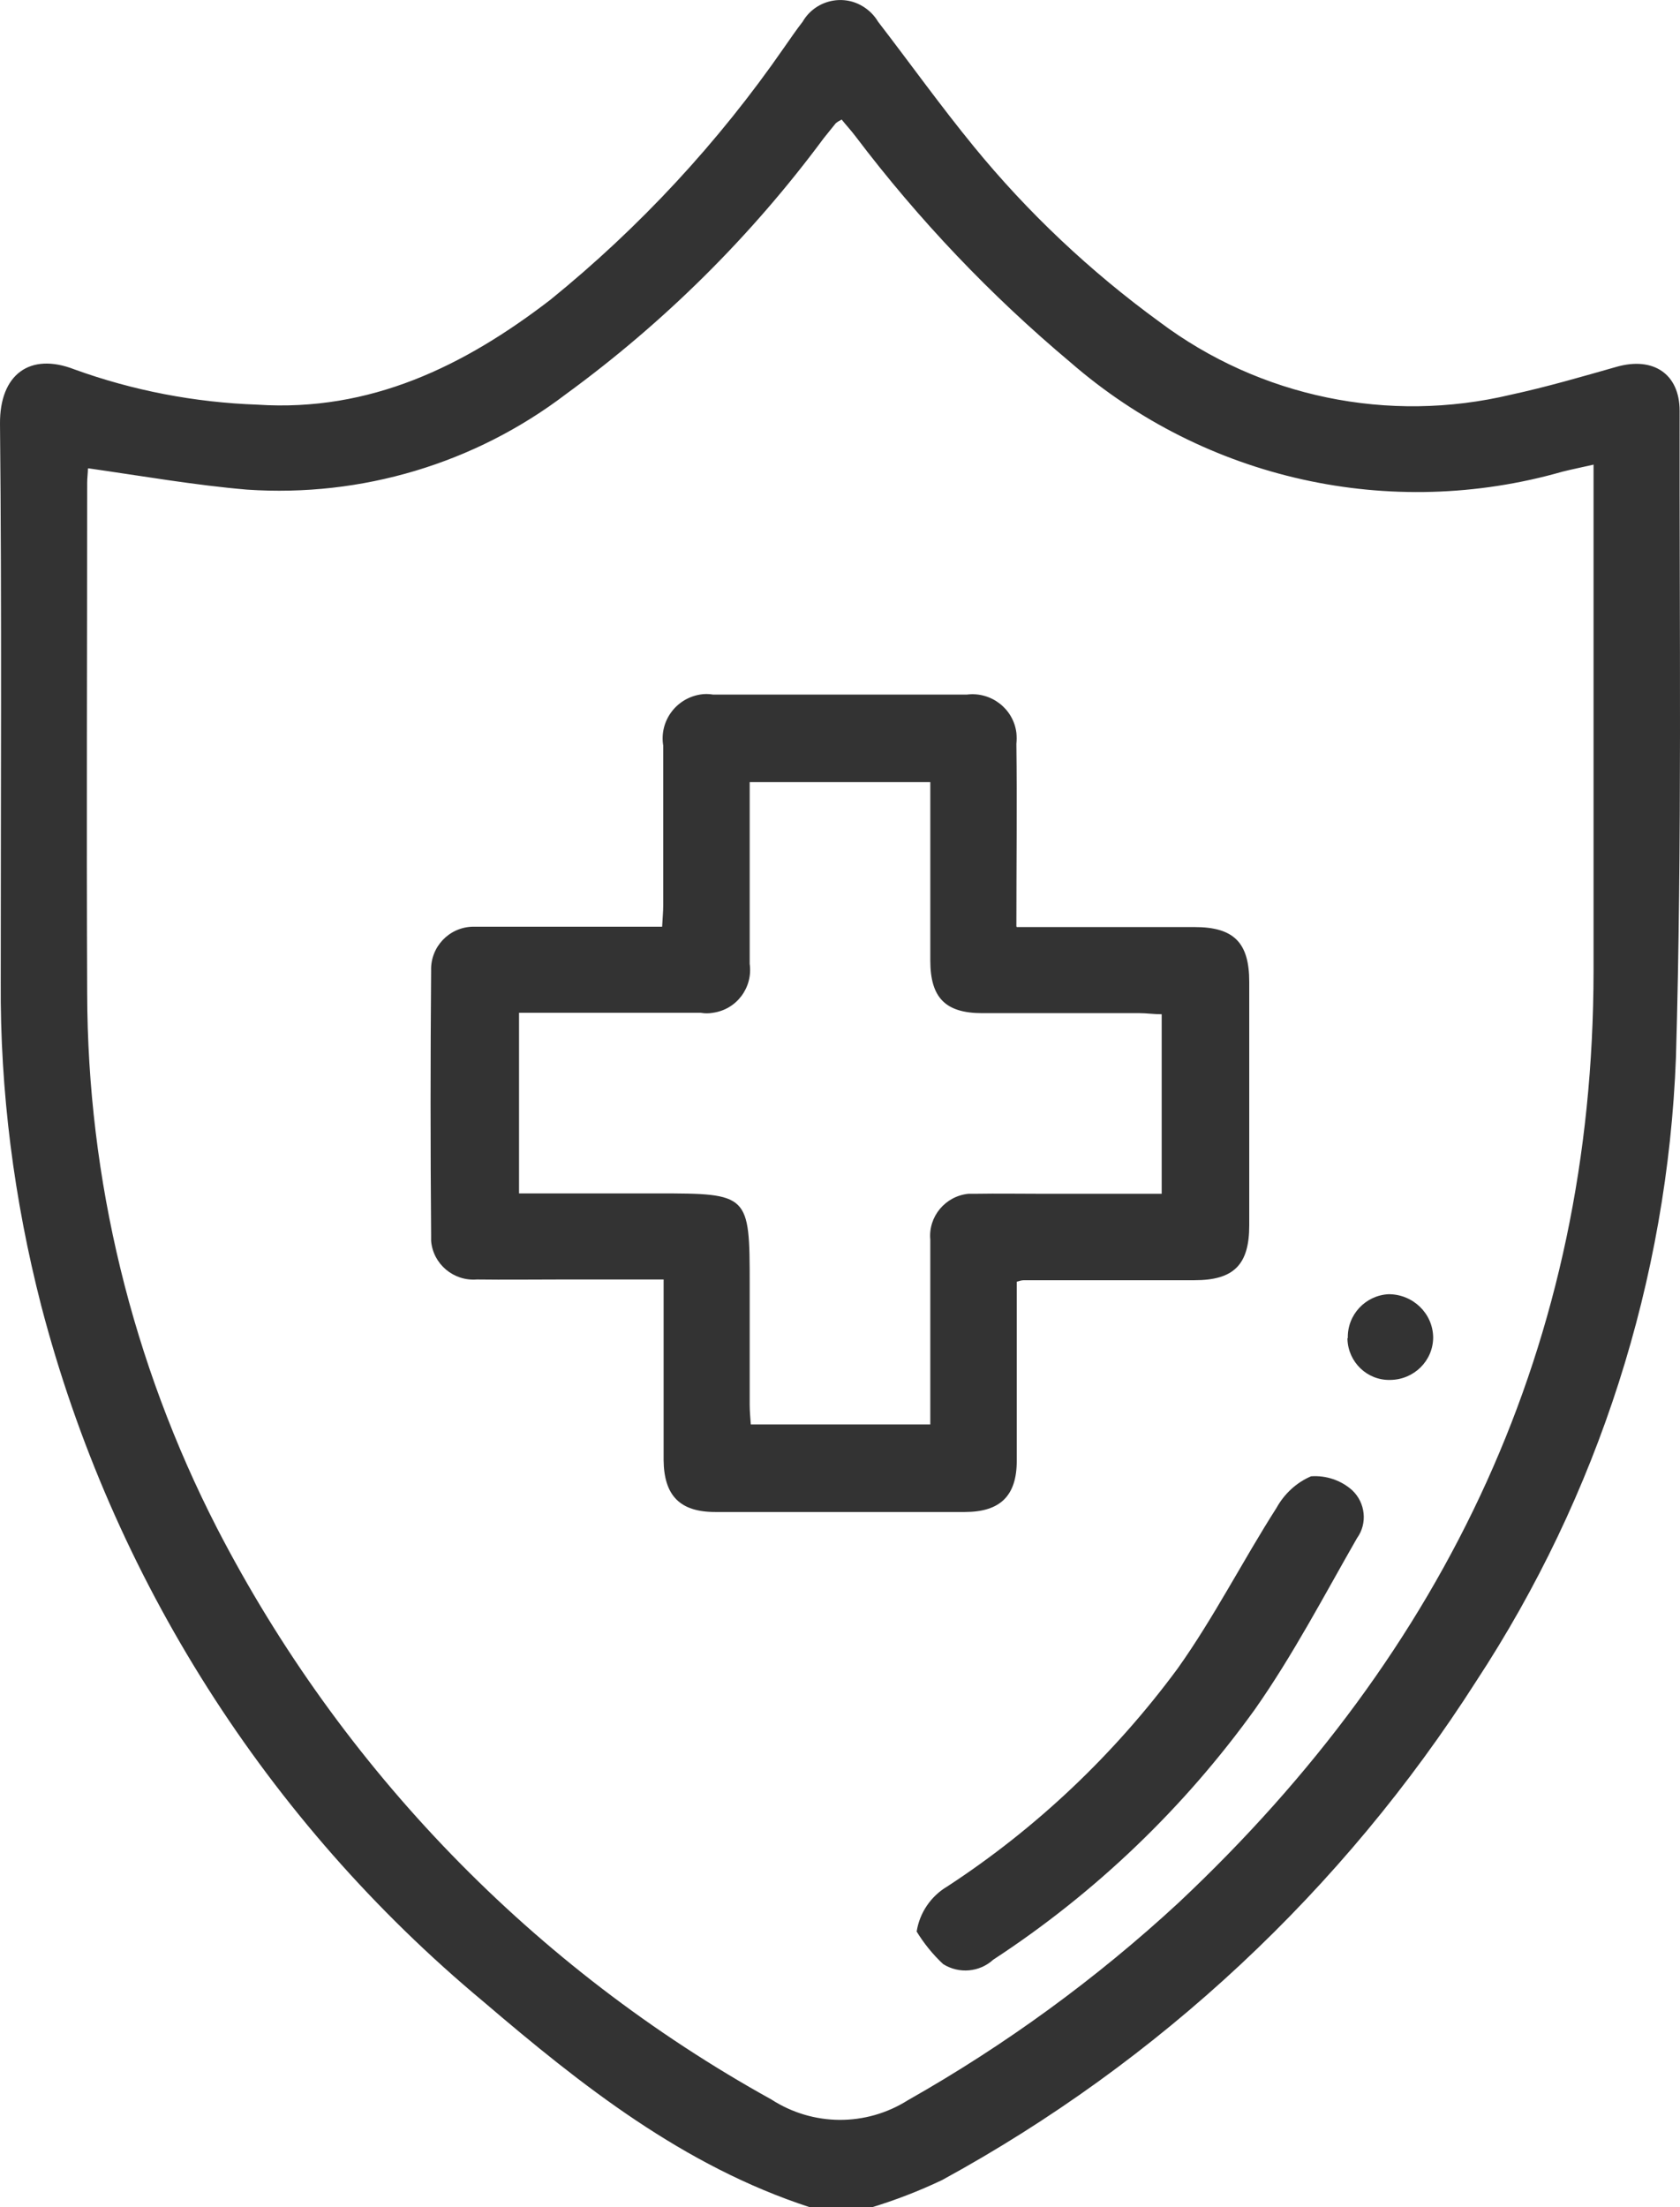<?xml version="1.0" encoding="UTF-8"?>
<svg xmlns="http://www.w3.org/2000/svg" id="vorsorge-icon" viewBox="0 0 45.67 60">
  <path id="Pfad_122" d="M22.02,60c-3.44-1.12-6.21-3.31-8.89-5.6-5.88-4.9-10.08-11.51-12.01-18.91C.38,32.61,0,29.66,.02,26.69,.02,21.63,.05,16.57,0,11.52c-.01-1.34,.81-1.95,2.02-1.48,1.6,.58,3.28,.9,4.98,.96,3.07,.2,5.62-1.05,7.96-2.85,2.43-1.97,4.57-4.28,6.35-6.85,.17-.24,.33-.48,.51-.71,.33-.57,1.07-.76,1.63-.42,.17,.1,.32,.25,.42,.42,.87,1.13,1.7,2.29,2.6,3.39,1.47,1.8,3.17,3.4,5.05,4.77,2.73,2.05,6.23,2.77,9.55,1.98,.97-.21,1.93-.49,2.88-.76,.99-.28,1.71,.19,1.71,1.2-.01,5.86,.07,11.72-.1,17.57-.23,6.04-2.11,11.9-5.43,16.96-3.62,5.67-8.62,10.34-14.52,13.56-.63,.3-1.28,.55-1.94,.75h-1.64ZM2.39,12.74c0,.11-.02,.25-.02,.38,0,4.63-.02,9.25,0,13.88,.01,5.06,1.22,10.04,3.53,14.54,3.38,6.55,8.62,11.96,15.07,15.53,1.13,.73,2.57,.74,3.71,.02,2.65-1.5,5.12-3.3,7.36-5.37,7.3-6.86,11.27-15.21,11.28-25.32,0-4.35,0-8.71,0-13.06v-.71c-.35,.08-.6,.13-.84,.19-4.68,1.34-9.71,.22-13.38-2.97-2.17-1.82-4.13-3.88-5.84-6.14-.12-.16-.26-.31-.38-.46-.06,.03-.11,.06-.16,.1-.11,.14-.22,.27-.33,.41-1.97,2.66-4.33,5-7,6.95-2.48,1.89-5.56,2.81-8.67,2.6-1.42-.12-2.85-.37-4.32-.58h0Z" style="fill:#333;"></path>
  <path id="Pfad_123" d="M27.64,25.2h4.83c1.07,0,1.49,.42,1.49,1.49v6.62c0,1.07-.42,1.49-1.49,1.49-1.54,0-3.09,0-4.63,0-.07,0-.13,.02-.2,.04v4.87c0,.95-.45,1.39-1.41,1.39h-6.79c-.96,0-1.39-.45-1.4-1.41v-4.91h-2.79c-.76,0-1.52,.01-2.29,0-.63,.05-1.19-.42-1.24-1.05,0-.05,0-.1,0-.15-.02-2.4-.02-4.8,0-7.2-.02-.64,.49-1.18,1.14-1.19,.06,0,.12,0,.17,0,1.64,0,3.28,0,4.97,0,.01-.22,.03-.4,.03-.59v-4.33c-.11-.66,.34-1.28,1-1.39,.11-.02,.23-.02,.35,0,2.3,0,4.61,0,6.91,0,.66-.08,1.26,.39,1.34,1.04,.01,.1,.01,.2,0,.3,.02,1.62,0,3.26,0,4.96Zm3.94,2.37c-.22,0-.41-.03-.6-.03h-4.28c-1,0-1.41-.42-1.41-1.43v-4.85h-4.91v4.94c.09,.64-.35,1.24-1,1.33-.11,.02-.22,.02-.33,0h-4.94v4.91h3.77c2.48,0,2.5,.02,2.5,2.46v3.29c0,.18,.02,.37,.03,.53h4.88c0-1.7,0-3.36,0-5.02-.06-.63,.41-1.19,1.04-1.25,.07,0,.13,0,.2,0,.59-.01,1.17,0,1.76,0h3.29v-4.89Z" style="fill:#333;"></path>
  <path id="Pfad_124" d="M24.92,52.5c.08-.51,.39-.96,.83-1.22,2.42-1.58,4.54-3.59,6.26-5.92,.99-1.39,1.77-2.93,2.69-4.37,.21-.38,.54-.69,.94-.86,.41-.03,.82,.11,1.12,.38,.36,.34,.42,.9,.13,1.3-.9,1.57-1.74,3.18-2.78,4.66-1.93,2.68-4.34,4.99-7.11,6.8-.37,.34-.93,.39-1.36,.12-.28-.26-.53-.57-.73-.9Z" style="fill:#333;"></path>
  <path id="Pfad_125" d="M36.64,36.38c-.02-.64,.48-1.17,1.11-1.2,.66,0,1.2,.52,1.21,1.17,0,.64-.52,1.15-1.16,1.16-.63,.02-1.15-.48-1.17-1.11,0,0,0-.02,0-.03h0Z" style="fill:#333;"></path>
</svg>
